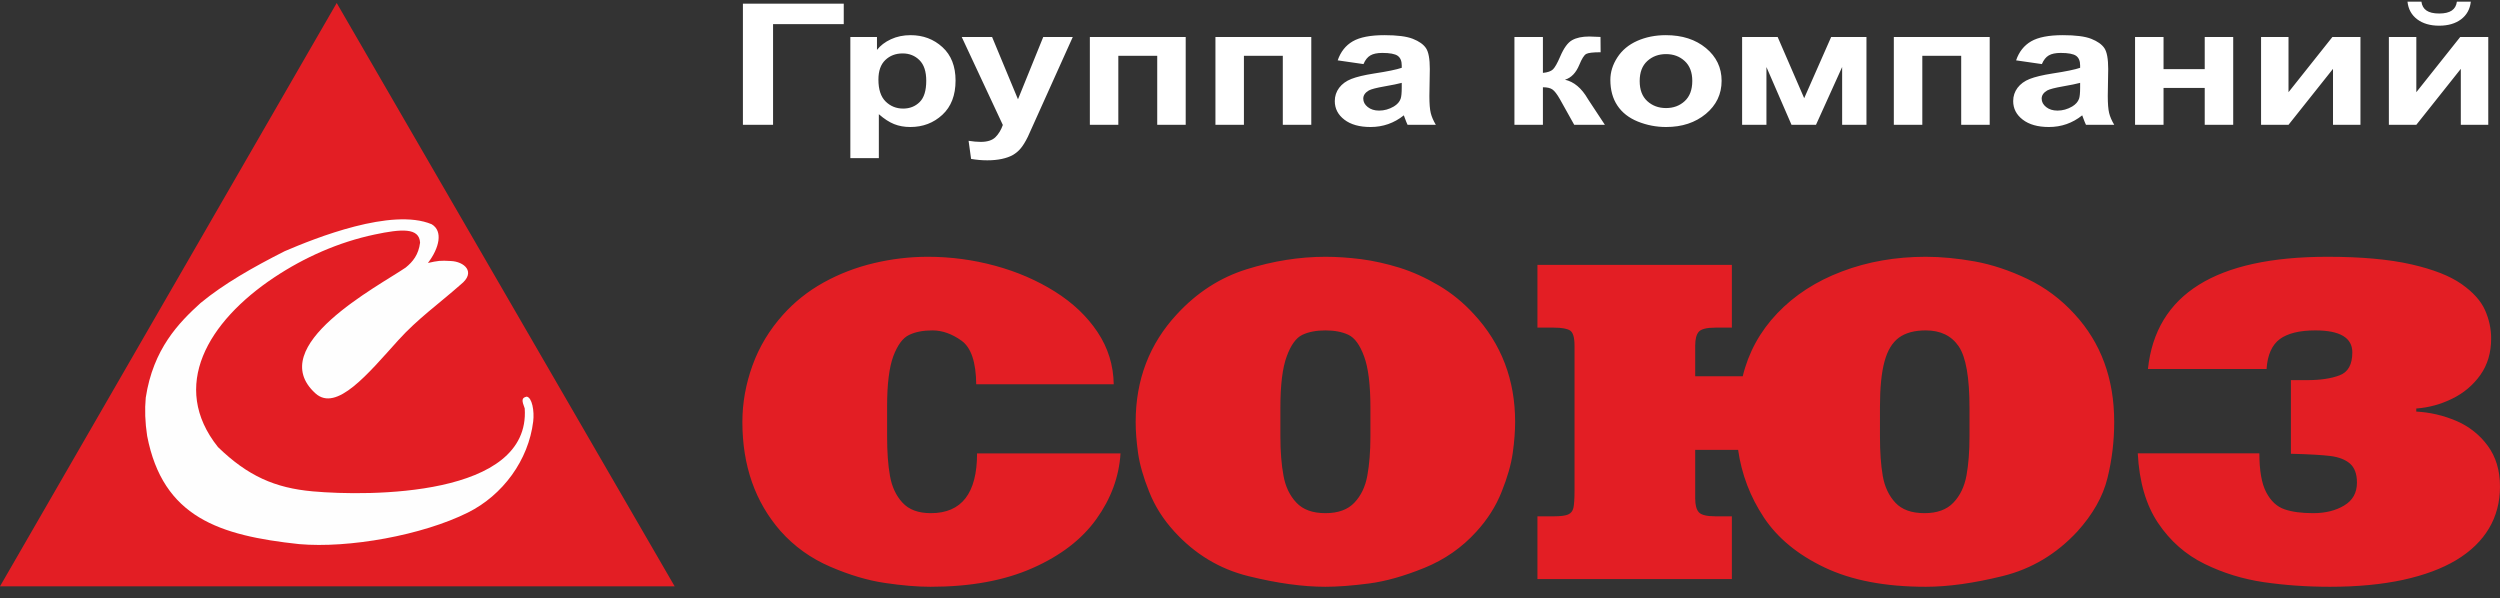 <svg width="188" height="45" viewBox="0 0 188 45" fill="none" xmlns="http://www.w3.org/2000/svg">
<rect x="0" y="0" width="188" height="45" fill="#333333" stroke="none"/>
<g clip-path="url(#clip0_13_188)">
<path fill-rule="evenodd" clip-rule="evenodd" d="M73.475 34.095H84.263C84.153 35.856 83.546 37.499 82.454 39.024C81.363 40.554 79.76 41.786 77.646 42.72C75.526 43.66 72.969 44.126 69.969 44.126C68.988 44.126 67.849 44.031 66.552 43.839C65.249 43.648 63.873 43.237 62.429 42.613C60.979 41.988 59.734 41.099 58.701 39.94C56.787 37.752 55.827 35.018 55.827 31.732C55.827 30.303 56.08 28.885 56.586 27.484C57.092 26.078 57.862 24.806 58.891 23.659C59.745 22.708 60.757 21.898 61.933 21.245C63.109 20.593 64.369 20.109 65.719 19.788C67.069 19.468 68.418 19.31 69.773 19.31C71.493 19.31 73.18 19.535 74.835 19.985C76.486 20.435 77.983 21.082 79.328 21.926C80.672 22.77 81.743 23.783 82.534 24.97C83.325 26.157 83.731 27.468 83.752 28.896H73.412C73.396 27.231 73.027 26.14 72.31 25.622C71.587 25.105 70.86 24.846 70.121 24.846C69.42 24.846 68.835 24.958 68.36 25.189C67.886 25.414 67.496 25.948 67.179 26.781C66.868 27.62 66.71 28.874 66.71 30.551V32.813C66.71 33.982 66.779 34.973 66.926 35.788C67.069 36.599 67.38 37.274 67.865 37.797C68.345 38.326 69.057 38.59 70 38.59C72.315 38.59 73.475 37.094 73.475 34.095ZM99.67 19.31C100.53 19.31 101.426 19.372 102.365 19.49C103.298 19.614 104.258 19.828 105.244 20.132C106.23 20.441 107.21 20.885 108.191 21.465C109.172 22.044 110.053 22.765 110.843 23.631C112.905 25.859 113.938 28.559 113.938 31.732C113.938 32.413 113.88 33.189 113.759 34.056C113.638 34.922 113.358 35.901 112.921 36.987C112.488 38.078 111.855 39.069 111.028 39.974C109.941 41.178 108.634 42.084 107.115 42.703C105.592 43.322 104.205 43.715 102.945 43.879C101.69 44.042 100.598 44.126 99.67 44.126C97.978 44.126 96.048 43.862 93.886 43.327C91.719 42.793 89.863 41.673 88.313 39.974C87.485 39.069 86.852 38.078 86.42 36.987C85.982 35.901 85.703 34.922 85.581 34.056C85.46 33.189 85.402 32.413 85.402 31.732C85.402 28.559 86.435 25.859 88.502 23.631C90 22.005 91.745 20.874 93.743 20.25C95.742 19.625 97.719 19.31 99.67 19.31H99.67ZM99.67 24.846C98.979 24.846 98.4 24.959 97.93 25.183C97.461 25.409 97.071 25.948 96.76 26.804C96.443 27.659 96.285 28.942 96.285 30.652V32.813C96.285 33.955 96.364 34.939 96.517 35.766C96.665 36.593 96.992 37.274 97.487 37.797C97.983 38.326 98.71 38.59 99.67 38.59C100.63 38.59 101.357 38.326 101.853 37.797C102.349 37.274 102.676 36.593 102.823 35.766C102.976 34.939 103.055 33.955 103.055 32.813V30.652C103.055 28.942 102.897 27.659 102.581 26.804C102.269 25.948 101.88 25.409 101.41 25.183C100.941 24.959 100.361 24.846 99.67 24.846ZM127.479 28.295H131.054C131.486 26.506 132.351 24.925 133.653 23.558C134.95 22.196 136.574 21.144 138.515 20.413C140.455 19.676 142.559 19.31 144.815 19.31C145.975 19.31 147.204 19.428 148.501 19.659C149.798 19.895 151.117 20.334 152.461 20.975C153.8 21.617 154.987 22.5 156.015 23.631C157.997 25.785 158.988 28.486 158.988 31.732C158.988 33.172 158.82 34.585 158.477 35.969C158.134 37.353 157.375 38.686 156.21 39.974C154.638 41.668 152.767 42.787 150.594 43.322C148.422 43.856 146.498 44.126 144.815 44.126C141.778 44.126 139.247 43.643 137.223 42.68C135.193 41.718 133.669 40.458 132.641 38.911C131.613 37.358 130.969 35.665 130.706 33.831H127.479V37.476C127.479 37.966 127.568 38.315 127.753 38.523C127.938 38.725 128.349 38.827 128.997 38.827H130.236V43.547H115.615V38.827H116.849C117.355 38.827 117.714 38.781 117.919 38.691C118.13 38.602 118.262 38.438 118.32 38.196C118.373 37.955 118.404 37.533 118.404 36.93V25.994C118.404 25.375 118.294 24.998 118.067 24.852C117.846 24.711 117.44 24.638 116.849 24.638H115.615V19.918H130.236V24.638H128.997C128.343 24.638 127.927 24.745 127.748 24.948C127.568 25.155 127.479 25.505 127.479 25.994V28.295V28.295ZM144.726 38.59C145.67 38.59 146.397 38.326 146.898 37.797C147.399 37.274 147.726 36.593 147.879 35.76C148.032 34.928 148.106 33.943 148.106 32.813V30.652C148.106 28.379 147.837 26.843 147.294 26.044C146.751 25.245 145.923 24.846 144.816 24.846C143.961 24.846 143.287 25.032 142.791 25.397C142.29 25.769 141.931 26.371 141.71 27.203C141.483 28.041 141.373 29.178 141.373 30.618V32.812C141.373 33.977 141.441 34.967 141.583 35.788C141.726 36.604 142.042 37.279 142.532 37.803C143.018 38.326 143.75 38.59 144.726 38.59V38.59ZM172.276 34.123V28.587H173.478C174.475 28.587 175.292 28.469 175.93 28.227C176.573 27.991 176.895 27.417 176.895 26.5C176.895 25.397 175.967 24.846 174.111 24.846C172.93 24.846 172.039 25.065 171.443 25.498C170.852 25.937 170.515 26.686 170.446 27.749H161.525C162.121 22.123 166.624 19.31 175.034 19.31C177.575 19.31 179.674 19.502 181.324 19.878C182.98 20.255 184.24 20.75 185.105 21.358C185.969 21.966 186.555 22.613 186.866 23.305C187.177 23.997 187.335 24.717 187.335 25.453C187.335 26.523 187.061 27.44 186.518 28.205C185.969 28.97 185.268 29.561 184.403 29.983C183.544 30.405 182.642 30.652 181.704 30.72V30.95C182.742 31.007 183.739 31.237 184.704 31.648C185.663 32.058 186.454 32.677 187.071 33.51C187.688 34.343 187.999 35.372 187.999 36.593C187.999 37.758 187.725 38.804 187.171 39.738C186.618 40.666 185.8 41.46 184.72 42.112C183.644 42.759 182.299 43.26 180.697 43.609C179.094 43.952 177.269 44.126 175.218 44.126C173.462 44.126 171.802 44.008 170.23 43.778C168.664 43.547 167.177 43.091 165.77 42.399C164.362 41.707 163.201 40.689 162.29 39.333C161.377 37.977 160.871 36.227 160.76 34.09H169.904C169.904 35.389 170.077 36.368 170.42 37.021C170.768 37.679 171.222 38.101 171.791 38.298C172.355 38.495 173.077 38.59 173.953 38.59C174.865 38.59 175.64 38.399 176.278 38.016C176.922 37.634 177.243 37.06 177.243 36.289C177.243 35.637 177.064 35.164 176.716 34.86C176.368 34.562 175.877 34.371 175.255 34.292C174.633 34.214 173.642 34.157 172.276 34.123H172.276Z" fill="#E31E24"/>
<path d="M55.867 0.278H63.45V1.817H58.134V9.385H55.867V0.278H55.867ZM63.946 2.784H65.948V3.753C66.208 3.422 66.558 3.155 67 2.95C67.443 2.746 67.936 2.644 68.476 2.644C69.416 2.644 70.216 2.945 70.873 3.547C71.53 4.147 71.858 4.986 71.858 6.059C71.858 7.164 71.527 8.02 70.866 8.633C70.204 9.246 69.402 9.551 68.457 9.551C68.009 9.551 67.603 9.479 67.237 9.332C66.875 9.188 66.49 8.94 66.089 8.588V11.892H63.946V2.784L63.946 2.784ZM66.057 5.983C66.057 6.727 66.237 7.276 66.599 7.633C66.959 7.986 67.399 8.165 67.915 8.165C68.413 8.165 68.828 8.001 69.158 7.675C69.49 7.348 69.654 6.814 69.654 6.07C69.654 5.375 69.484 4.86 69.143 4.523C68.804 4.186 68.382 4.018 67.879 4.018C67.355 4.018 66.92 4.184 66.576 4.514C66.229 4.845 66.057 5.335 66.057 5.983L66.057 5.983ZM72.323 2.784H74.606L76.552 7.467L78.451 2.784H80.672L77.811 9.138L77.295 10.284C77.105 10.668 76.925 10.961 76.752 11.164C76.583 11.366 76.385 11.531 76.164 11.656C75.942 11.783 75.668 11.88 75.342 11.95C75.019 12.02 74.652 12.056 74.243 12.056C73.831 12.056 73.425 12.02 73.026 11.95L72.838 10.589C73.175 10.642 73.479 10.67 73.751 10.67C74.251 10.67 74.621 10.551 74.861 10.312C75.1 10.072 75.285 9.767 75.413 9.398L72.323 2.784L72.323 2.784ZM81.957 2.784H89.165V9.385H87.023V4.196H84.098V9.385H81.957V2.784H81.957ZM91.401 2.784H98.609V9.385H96.467V4.196H93.543V9.385H91.401V2.784H91.401ZM102.534 4.819L100.595 4.539C100.814 3.895 101.192 3.418 101.726 3.108C102.26 2.799 103.055 2.644 104.108 2.644C105.065 2.644 105.778 2.735 106.248 2.92C106.714 3.105 107.045 3.338 107.235 3.622C107.426 3.906 107.522 4.425 107.522 5.184L107.49 7.219C107.49 7.798 107.524 8.226 107.593 8.502C107.66 8.777 107.788 9.072 107.975 9.386H105.849C105.794 9.271 105.724 9.101 105.643 8.877C105.609 8.773 105.583 8.705 105.568 8.673C105.203 8.966 104.811 9.184 104.395 9.331C103.977 9.477 103.535 9.551 103.063 9.551C102.232 9.551 101.574 9.366 101.095 8.998C100.616 8.631 100.376 8.165 100.376 7.6C100.376 7.229 100.486 6.897 100.704 6.604C100.923 6.314 101.228 6.09 101.624 5.935C102.018 5.78 102.586 5.644 103.329 5.527C104.329 5.375 105.025 5.231 105.411 5.099V4.923C105.411 4.584 105.31 4.342 105.106 4.196C104.9 4.052 104.515 3.98 103.949 3.98C103.566 3.98 103.269 4.041 103.055 4.166C102.839 4.29 102.666 4.508 102.534 4.819L102.534 4.819ZM105.411 6.231C105.137 6.305 104.702 6.394 104.105 6.498C103.511 6.602 103.12 6.703 102.938 6.801C102.659 6.965 102.518 7.168 102.518 7.416C102.518 7.662 102.63 7.872 102.854 8.05C103.078 8.228 103.363 8.317 103.709 8.317C104.095 8.317 104.465 8.213 104.817 8.007C105.075 7.849 105.247 7.658 105.327 7.429C105.382 7.281 105.411 6.996 105.411 6.578V6.231V6.231ZM113.885 2.784H116.027V5.481C116.385 5.447 116.637 5.358 116.786 5.214C116.932 5.069 117.111 4.753 117.32 4.266C117.597 3.615 117.896 3.202 118.224 3.02C118.55 2.837 118.978 2.746 119.51 2.746C119.673 2.746 119.955 2.757 120.358 2.778L120.367 3.929C119.799 3.929 119.436 3.971 119.28 4.058C119.121 4.149 118.95 4.421 118.766 4.872C118.516 5.478 118.154 5.854 117.685 5.994C118.362 6.147 118.936 6.627 119.404 7.435C119.428 7.478 119.458 7.52 119.488 7.566L120.687 9.385H118.381L117.312 7.471C117.093 7.086 116.903 6.837 116.741 6.727C116.583 6.617 116.342 6.562 116.027 6.562V9.385H113.885V2.784H113.885ZM121.099 6.005C121.099 5.424 121.273 4.861 121.625 4.319C121.977 3.774 122.475 3.361 123.118 3.074C123.762 2.789 124.479 2.644 125.273 2.644C126.501 2.644 127.504 2.968 128.289 3.617C129.073 4.268 129.465 5.087 129.465 6.078C129.465 7.079 129.068 7.908 128.279 8.565C127.486 9.222 126.49 9.551 125.289 9.551C124.547 9.551 123.838 9.413 123.163 9.14C122.49 8.866 121.978 8.466 121.626 7.935C121.274 7.408 121.099 6.763 121.099 6.005H121.099ZM123.304 6.098C123.304 6.752 123.494 7.255 123.874 7.603C124.257 7.953 124.727 8.126 125.286 8.126C125.844 8.126 126.313 7.953 126.691 7.603C127.069 7.255 127.26 6.749 127.26 6.085C127.26 5.438 127.069 4.94 126.691 4.592C126.313 4.242 125.844 4.068 125.286 4.068C124.727 4.068 124.257 4.242 123.874 4.592C123.494 4.94 123.304 5.442 123.304 6.098ZM131.007 2.784H133.681L135.675 7.384L137.702 2.784H140.358V9.385H138.529V5.04L136.563 9.385H134.721L132.836 5.04V9.385H131.007V2.784H131.007ZM142.416 2.784H149.625V9.385H147.482V4.196H144.558V9.385H142.416V2.784H142.416ZM153.549 4.819L151.611 4.539C151.829 3.895 152.207 3.418 152.741 3.108C153.275 2.799 154.07 2.644 155.124 2.644C156.08 2.644 156.793 2.735 157.263 2.92C157.729 3.105 158.06 3.338 158.251 3.622C158.441 3.906 158.537 4.425 158.537 5.184L158.505 7.219C158.505 7.798 158.54 8.226 158.608 8.502C158.675 8.777 158.803 9.072 158.99 9.386H156.865C156.809 9.271 156.739 9.101 156.658 8.877C156.624 8.773 156.598 8.705 156.583 8.673C156.218 8.966 155.826 9.184 155.41 9.331C154.993 9.477 154.55 9.551 154.078 9.551C153.247 9.551 152.59 9.366 152.111 8.998C151.631 8.631 151.391 8.165 151.391 7.6C151.391 7.229 151.501 6.897 151.719 6.604C151.938 6.314 152.243 6.09 152.639 5.935C153.033 5.78 153.602 5.644 154.344 5.527C155.345 5.375 156.04 5.231 156.426 5.099V4.923C156.426 4.584 156.325 4.342 156.121 4.196C155.915 4.052 155.53 3.98 154.964 3.98C154.582 3.98 154.284 4.041 154.07 4.166C153.854 4.29 153.682 4.508 153.549 4.819L153.549 4.819ZM156.426 6.231C156.153 6.305 155.717 6.394 155.12 6.498C154.526 6.602 154.136 6.703 153.953 6.801C153.674 6.965 153.533 7.168 153.533 7.416C153.533 7.662 153.646 7.872 153.869 8.05C154.093 8.228 154.378 8.317 154.724 8.317C155.11 8.317 155.48 8.213 155.832 8.007C156.09 7.849 156.262 7.658 156.343 7.429C156.397 7.281 156.426 6.996 156.426 6.578V6.231V6.231ZM160.556 2.784H162.698V5.201H165.795V2.784H167.937V9.385H165.795V6.612H162.698V9.385H160.556V2.784ZM170.032 2.784H172.096V6.933L175.395 2.784H177.506V9.385H175.442V5.178L172.096 9.385H170.032V2.784ZM179.643 2.784H181.708V6.933L185.006 2.784H187.118V9.385H185.053V5.178L181.708 9.385H179.643V2.784ZM184.757 0.126H185.805C185.744 0.688 185.499 1.131 185.075 1.451C184.65 1.771 184.1 1.932 183.425 1.932C182.747 1.932 182.198 1.77 181.773 1.451C181.348 1.131 181.103 0.688 181.043 0.126H182.091C182.128 0.418 182.252 0.641 182.471 0.792C182.69 0.942 183.008 1.016 183.425 1.016C183.839 1.016 184.157 0.942 184.377 0.792C184.595 0.641 184.72 0.418 184.757 0.126L184.757 0.126Z" fill="white"/>
<path fill-rule="evenodd" clip-rule="evenodd" d="M25.32 0.225L50.734 44.092H0L25.32 0.225Z" fill="#E31E24"/>
<path fill-rule="evenodd" clip-rule="evenodd" d="M22.491 40.917C16.496 40.271 12.251 38.908 11.066 32.783C10.908 31.751 10.878 30.796 10.96 29.906C11.52 26.238 13.444 24.273 15.08 22.788C16.834 21.341 19.022 20.099 21.409 18.889C23.729 17.893 29.472 15.603 32.462 16.863C33.334 17.379 33.036 18.652 32.18 19.776C32.952 19.604 33.112 19.582 33.901 19.628C34.901 19.666 35.837 20.459 34.639 21.402C33.03 22.825 31.404 23.975 29.947 25.589C27.688 28.091 25.304 31.017 23.721 29.581C19.8 26.023 28.493 21.505 30.508 20.12C31.058 19.674 31.475 19.148 31.59 18.248C31.529 17.11 30.192 17.21 28.178 17.635C25.477 18.204 22.893 19.349 20.622 20.86C15.627 24.184 12.739 29.051 16.393 33.621C18.631 35.792 20.674 36.696 23.524 36.951C27.7 37.326 39.903 37.389 39.459 30.714C39.241 30.132 39.199 29.916 39.606 29.827C40.013 29.886 40.193 30.912 40.096 31.699C39.742 34.603 37.816 37.237 35.18 38.548C31.759 40.249 26.243 41.247 22.491 40.917Z" fill="#FEFEFE"/>
</g>
<defs>
<clipPath id="clip0_13_188">
<rect width="188" height="44" fill="white" transform="translate(0 0.126)"/>
</clipPath>
</defs>
</svg>
